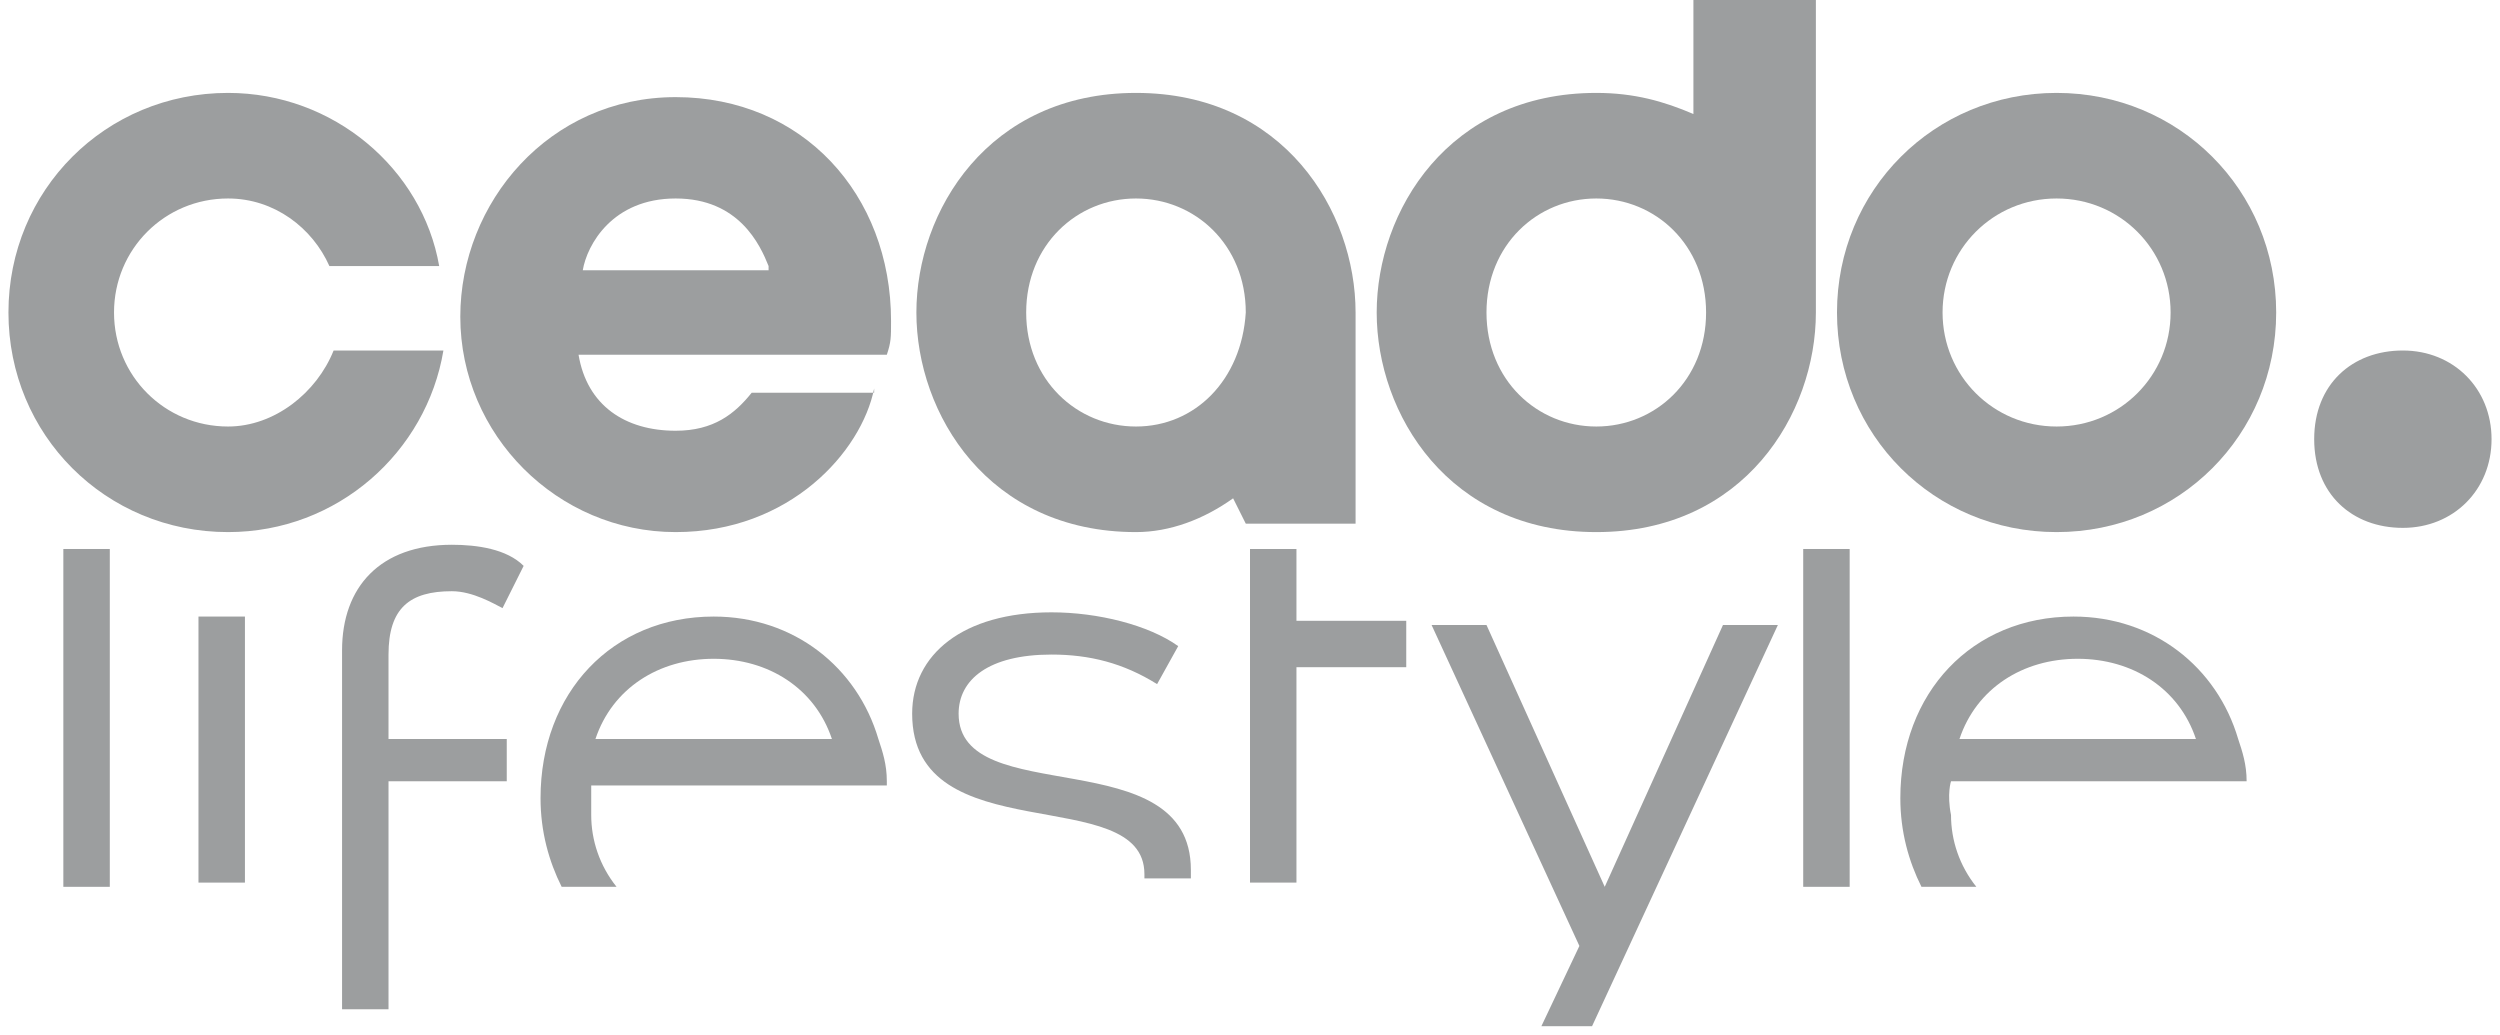 <?xml version="1.0" encoding="utf-8"?>
<!-- Generator: Adobe Illustrator 25.2.0, SVG Export Plug-In . SVG Version: 6.00 Build 0)  -->
<svg version="1.1" id="Livello_1" xmlns="http://www.w3.org/2000/svg" xmlns:xlink="http://www.w3.org/1999/xlink" x="0px" y="0px"
	 viewBox="0 0 59.2 24.5" style="enable-background:new 0 0 59.2 24.5;" xml:space="preserve">
<style type="text/css">
	.st0{fill:#9C9E9F;}
</style>
<g>
	<g>
		<path class="st0" d="M20.7,9.2c-0.3,1.5-2,3.4-4.7,3.4c-2.8,0-5.1-2.3-5.1-5.1c0-2.7,2.1-5.2,5.1-5.2c3,0,5.1,2.3,5.1,5.3
			c0,0.4,0,0.5-0.1,0.8h-7.3c0.2,1.2,1.1,1.8,2.3,1.8c0.9,0,1.4-0.4,1.8-0.9H20.7z M18.2,6.3C18,5.8,17.5,4.7,16,4.7
			c-1.5,0-2.1,1.1-2.2,1.7H18.2z"/>
		<path class="st0" d="M26.9,2.2c-3.5,0-5.2,2.8-5.2,5.2c0,2.4,1.7,5.2,5.2,5.2c0.8,0,1.6-0.3,2.3-0.8l0.3,0.6h2.6V7.4
			C32.1,5,30.4,2.2,26.9,2.2z M26.9,10.1c-1.4,0-2.6-1.1-2.6-2.7c0-1.6,1.2-2.7,2.6-2.7c1.4,0,2.6,1.1,2.6,2.7
			C29.4,9,28.3,10.1,26.9,10.1z"/>
		<path class="st0" d="M40.1,0v2.7c-0.7-0.3-1.4-0.5-2.3-0.5c-3.5,0-5.2,2.8-5.2,5.2c0,2.4,1.7,5.2,5.2,5.2c3.5,0,5.2-2.8,5.2-5.2V0
			H40.1z M37.8,10.1c-1.4,0-2.6-1.1-2.6-2.7c0-1.6,1.2-2.7,2.6-2.7c1.4,0,2.6,1.1,2.6,2.7C40.4,9,39.2,10.1,37.8,10.1z"/>
		<path class="st0" d="M48.7,2.2c-2.9,0-5.2,2.3-5.2,5.2s2.3,5.2,5.2,5.2c2.9,0,5.2-2.3,5.2-5.2S51.6,2.2,48.7,2.2z M48.7,10.1
			c-1.5,0-2.7-1.2-2.7-2.7c0-1.5,1.2-2.7,2.7-2.7c1.5,0,2.7,1.2,2.7,2.7C51.4,8.9,50.2,10.1,48.7,10.1z"/>
		<path class="st0" d="M5.4,10.1c-1.5,0-2.7-1.2-2.7-2.7c0-1.5,1.2-2.7,2.7-2.7c1.1,0,2,0.7,2.4,1.6h2.6C10,4,7.9,2.2,5.4,2.2
			c-2.9,0-5.2,2.3-5.2,5.2s2.3,5.2,5.2,5.2c2.6,0,4.7-1.9,5.1-4.3H7.9C7.5,9.3,6.5,10.1,5.4,10.1z"/>
	</g>
	<path class="st0" d="M54.8,10.4c0-1.3,0.9-2.1,2.1-2.1S59,9.2,59,10.4c0,1.2-0.9,2.1-2.1,2.1S54.8,11.7,54.8,10.4z"/>
	<g>
		<rect x="1.5" y="13" class="st0" width="1.1" height="8"/>
		<rect x="42.7" y="13" class="st0" width="1.1" height="8"/>
		<rect x="4.7" y="14.6" class="st0" width="1.1" height="6.3"/>
		<path class="st0" d="M10.7,14c0.5,0,1,0.3,1.2,0.4l0.5-1c-0.4-0.4-1.1-0.5-1.7-0.5c-1.7,0-2.6,1-2.6,2.5v8.5h1.1l0-5.4H12v-1H9.2
			l0-2C9.2,14.4,9.7,14,10.7,14z"/>
		<path class="st0" d="M22.7,16.9c0-0.8,0.7-1.4,2.2-1.4c0.9,0,1.7,0.2,2.5,0.7l0.5-0.9c-0.7-0.5-1.9-0.8-3-0.8
			c-2.1,0-3.3,1-3.3,2.4c0,3.3,5.5,1.6,5.5,3.8c0,0.1,0,0.1,0,0.1h1.1c0-0.1,0-0.1,0-0.2C28.2,17.5,22.7,19.2,22.7,16.9z"/>
		<path class="st0" d="M30.7,13h-1.1v7.7c0,0.1,0,0.2,0,0.2h1.1c0-0.1,0-0.2,0-0.3v-4.8h2.6v-0.1v-1h-2.6V13z"/>
		<polygon class="st0" points="38,21 35.2,14.8 33.9,14.8 37.4,22.4 36.5,24.3 37.7,24.3 42.1,14.8 40.8,14.8 		"/>
		<path class="st0" d="M21,18.5c0-0.4-0.1-0.7-0.2-1c-0.5-1.7-2-2.9-3.9-2.9c-2.4,0-4.1,1.8-4.1,4.3c0,0.8,0.2,1.5,0.5,2.1h1.3
			c-0.4-0.5-0.6-1.1-0.6-1.7c0-0.4,0-0.7,0-0.7H21z M16.9,15.6c1.3,0,2.4,0.7,2.8,1.9h-5.6C14.5,16.3,15.6,15.6,16.9,15.6z"/>
		<path class="st0" d="M46.2,18.5h7c0-0.4-0.1-0.7-0.2-1c-0.5-1.7-2-2.9-3.9-2.9c-2.4,0-4.1,1.8-4.1,4.3c0,0.8,0.2,1.5,0.5,2.1h1.3
			c-0.4-0.5-0.6-1.1-0.6-1.7C46.1,18.8,46.2,18.5,46.2,18.5z M49.2,15.6c1.3,0,2.4,0.7,2.8,1.9h-5.6C46.8,16.3,47.9,15.6,49.2,15.6z
			"/>
	</g>
</g>
</svg>
